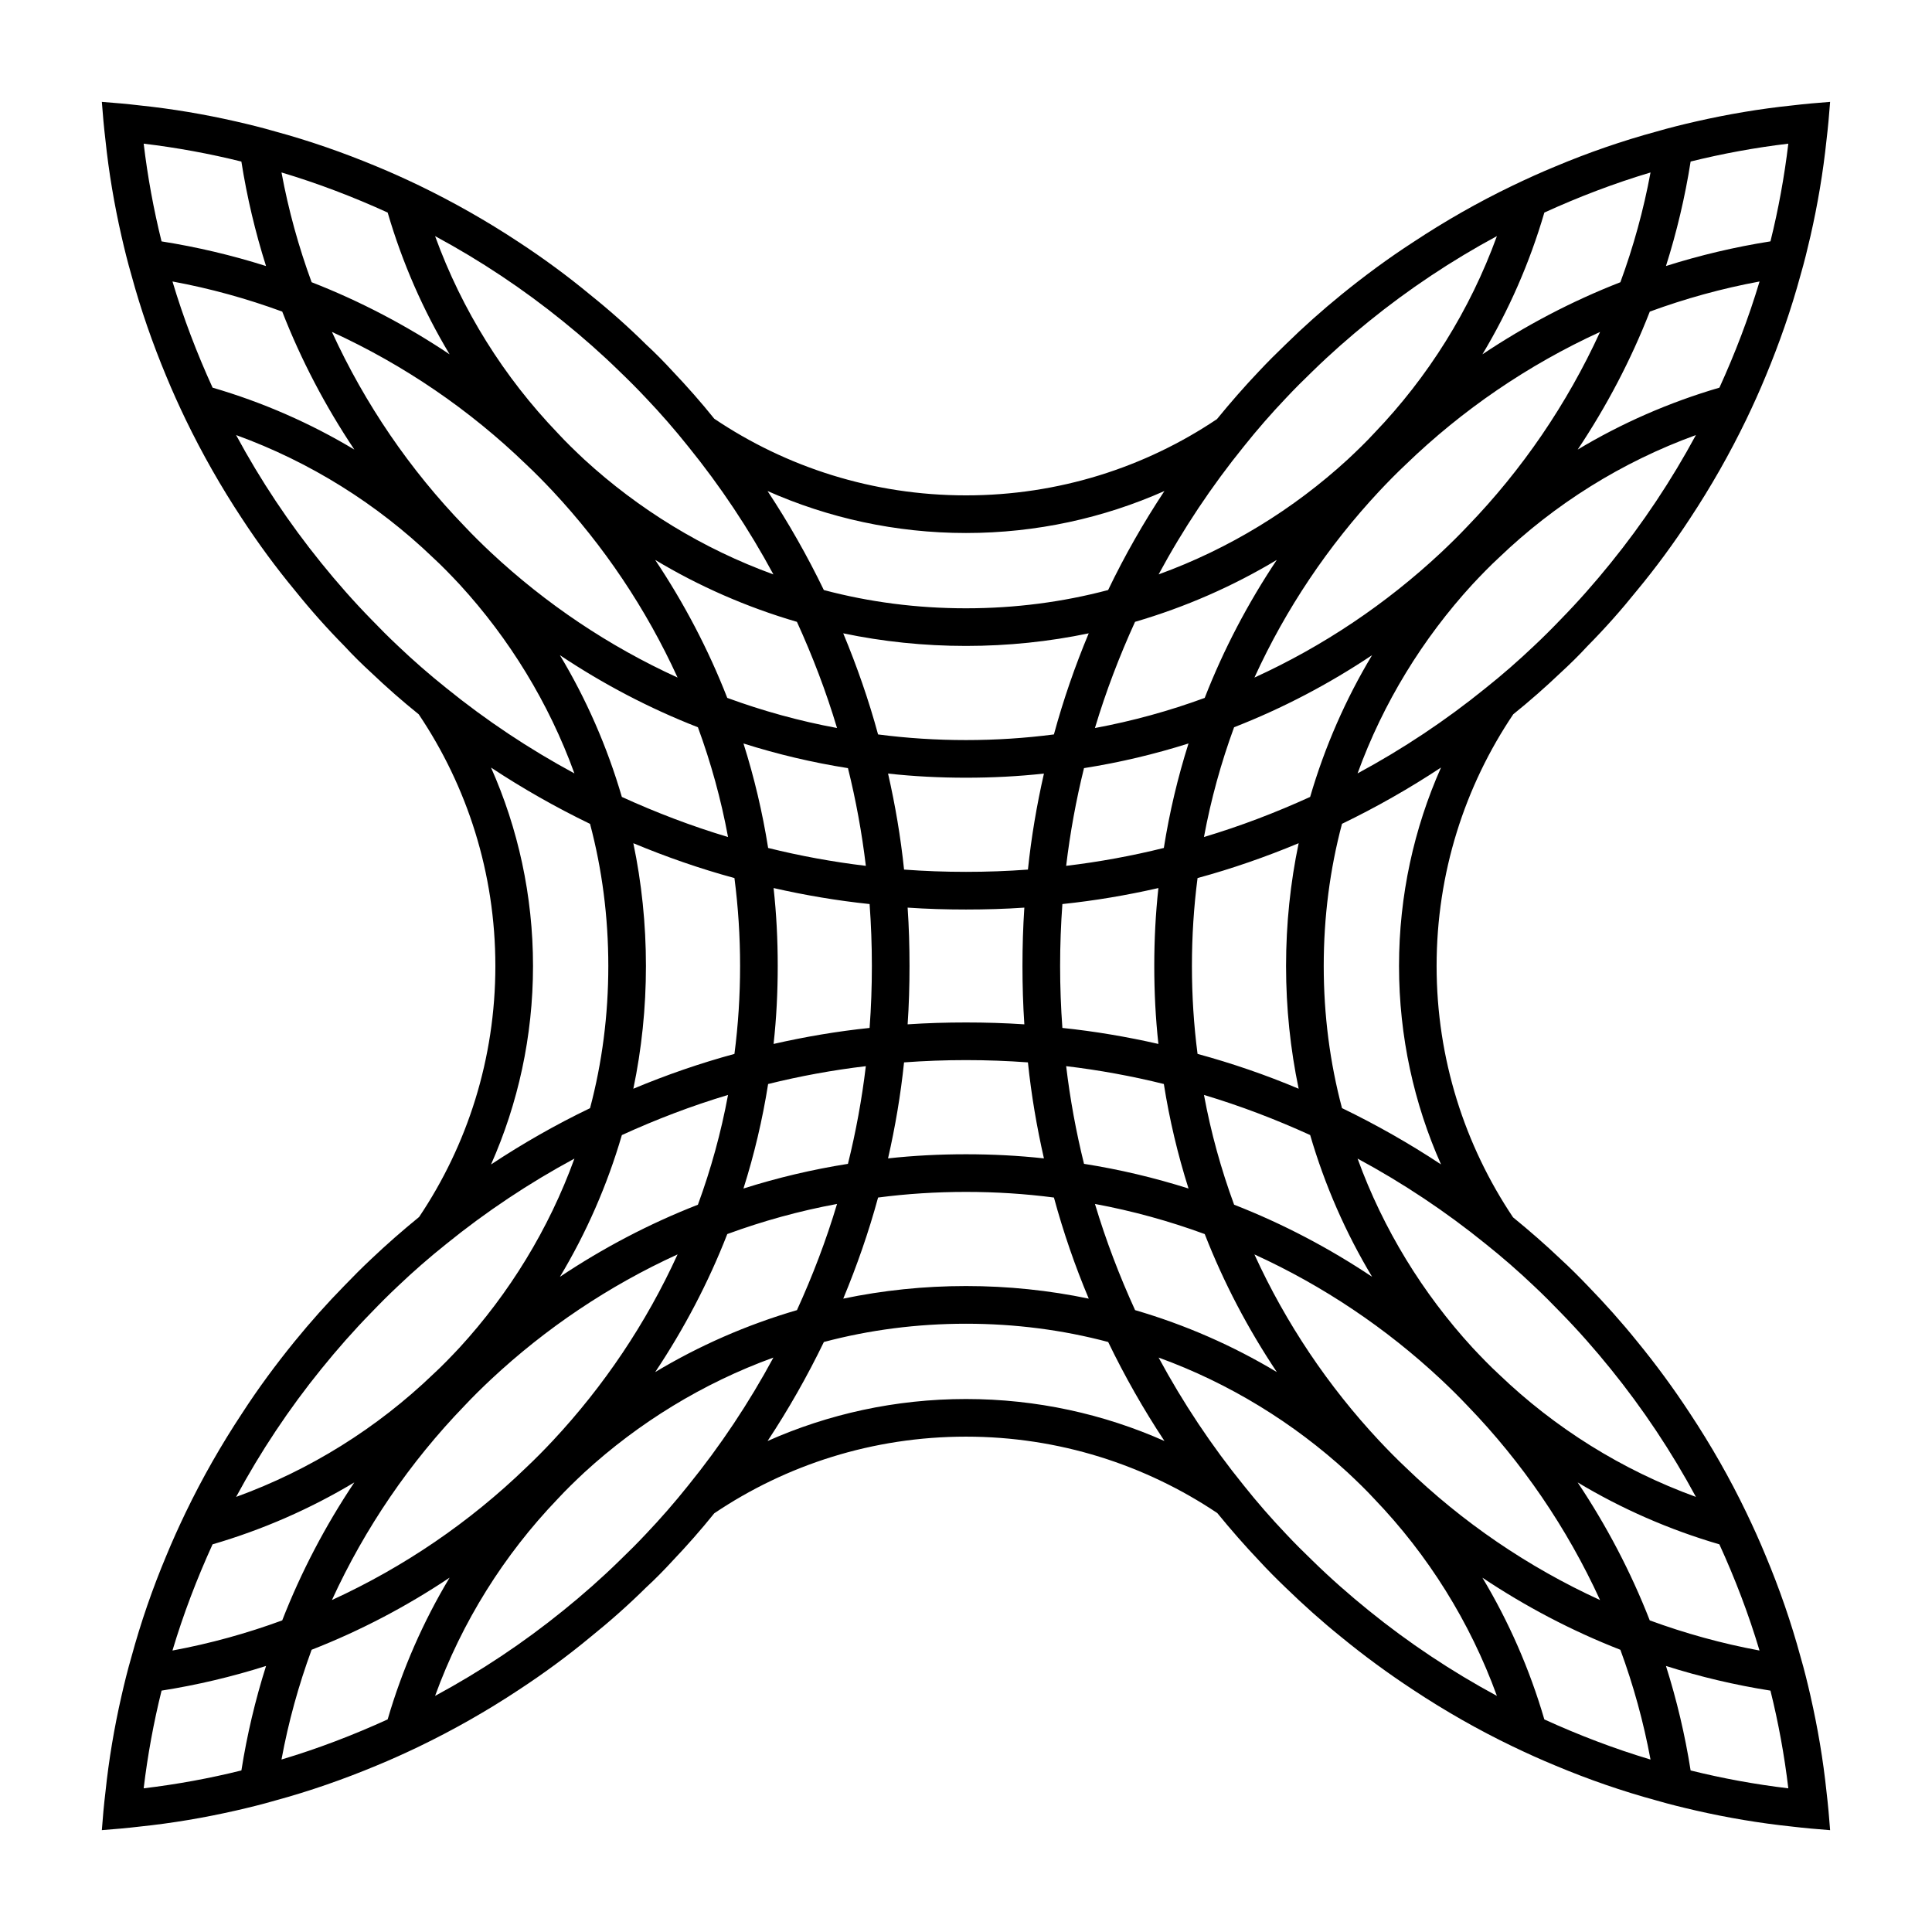 <?xml version="1.0" encoding="UTF-8"?>
<!-- Uploaded to: SVG Repo, www.svgrepo.com, Generator: SVG Repo Mixer Tools -->
<svg fill="#000000" width="800px" height="800px" version="1.1" viewBox="144 144 512 512" xmlns="http://www.w3.org/2000/svg">
 <path d="m623.81 593.48c-0.801-3.496-1.645-6.938-2.644-10.379-2.496-9.184-5.594-18.109-9.234-26.793-1.598-3.898-3.344-7.731-5.141-11.477-4.387-9.129-9.379-17.859-14.918-26.242-4.344-6.633-9.031-13.02-14.02-19.105-4.141-5.141-8.531-10.031-13.125-14.77-2.293-2.394-4.641-4.742-7.086-6.984-4.09-3.894-8.332-7.586-12.672-11.129-12.77-19.055-20.254-41.953-20.254-66.605 0-24.699 7.484-47.648 20.309-66.703 4.336-3.488 8.527-7.18 12.566-11.023 2.445-2.246 4.84-4.59 7.086-7.035 4.644-4.691 8.98-9.578 13.07-14.672 5.09-6.137 9.777-12.523 14.121-19.16 5.539-8.387 10.531-17.168 14.918-26.238 1.797-3.742 3.539-7.586 5.141-11.477 3.59-8.633 6.738-17.609 9.234-26.793 1-3.441 1.84-6.883 2.644-10.375 1.895-8.336 3.34-16.812 4.242-25.445 0.402-3.344 0.699-6.688 0.953-10.078-3.394 0.25-6.738 0.551-10.082 0.949-8.629 0.898-17.105 2.344-25.441 4.242-3.496 0.797-6.938 1.645-10.379 2.644-9.184 2.492-18.109 5.586-26.793 9.23-3.898 1.598-7.731 3.344-11.477 5.141-9.129 4.391-17.859 9.379-26.242 14.918-6.633 4.293-12.973 8.98-19.055 13.922-5.144 4.191-10.082 8.578-14.816 13.223-2.394 2.293-4.742 4.641-7.035 7.082-3.894 4.094-7.586 8.332-11.176 12.723-19.008 12.77-41.906 20.207-66.508 20.207-24.699 0-47.648-7.484-66.703-20.309-3.488-4.344-7.18-8.531-11.023-12.574-2.246-2.445-4.59-4.84-7.035-7.086-4.691-4.641-9.578-8.98-14.672-13.07-6.137-5.09-12.523-9.777-19.16-14.121-8.387-5.539-17.168-10.523-26.238-14.918-3.742-1.797-7.586-3.539-11.477-5.141-8.633-3.594-17.609-6.738-26.793-9.23-3.441-1-6.883-1.848-10.375-2.644-8.336-1.902-16.812-3.344-25.445-4.242-3.348-0.398-6.691-0.695-10.082-0.945 0.25 3.394 0.551 6.738 0.949 10.082 0.898 8.629 2.344 17.109 4.242 25.445 0.797 3.488 1.645 6.934 2.644 10.375 2.492 9.184 5.633 18.16 9.23 26.793 1.598 3.894 3.344 7.731 5.141 11.477 4.391 9.078 9.379 17.859 14.918 26.238 4.344 6.637 9.031 13.02 14.121 19.16 4.09 5.09 8.434 9.98 13.07 14.672 2.246 2.445 4.641 4.789 7.086 7.035 4.039 3.844 8.23 7.535 12.574 11.023 12.82 19.062 20.309 42.008 20.309 66.703 0 24.594-7.438 47.496-20.207 66.508-4.391 3.59-8.633 7.285-12.723 11.176-2.441 2.293-4.785 4.641-7.082 7.035-4.644 4.734-9.031 9.672-13.223 14.816-4.941 6.082-9.633 12.422-13.922 19.055-5.539 8.387-10.523 17.117-14.918 26.242-1.797 3.742-3.539 7.578-5.141 11.477-3.641 8.684-6.738 17.609-9.23 26.793-1 3.441-1.848 6.883-2.644 10.379-1.902 8.332-3.344 16.812-4.242 25.441-0.406 3.344-0.703 6.688-0.953 10.082 3.394-0.25 6.738-0.551 10.082-0.949 8.629-0.898 17.109-2.344 25.445-4.242 3.488-0.801 6.934-1.645 10.375-2.644 9.184-2.496 18.16-5.637 26.793-9.234 3.894-1.598 7.731-3.344 11.477-5.141 9.078-4.387 17.859-9.379 26.238-14.918 6.637-4.344 13.02-9.031 19.16-14.121 5.09-4.094 9.98-8.434 14.672-13.07 2.445-2.246 4.789-4.641 7.035-7.086 3.844-4.039 7.535-8.23 11.023-12.566 19.062-12.824 42.008-20.309 66.703-20.309 24.648 0 47.551 7.484 66.605 20.254 3.539 4.336 7.238 8.582 11.129 12.672 2.246 2.445 4.59 4.789 6.984 7.086 4.734 4.594 9.633 8.984 14.77 13.125 6.082 4.988 12.473 9.672 19.105 14.02 8.387 5.539 17.117 10.531 26.242 14.918 3.742 1.797 7.578 3.539 11.477 5.141 8.684 3.641 17.609 6.738 26.793 9.234 3.441 1 6.883 1.84 10.379 2.644 8.332 1.895 16.812 3.34 25.441 4.242 3.344 0.398 6.688 0.695 10.082 0.949-0.25-3.394-0.551-6.738-0.949-10.082-0.902-8.633-2.348-17.113-4.246-25.445zm-13.52-12.074c-9.98-1.848-19.707-4.543-29.09-7.988-5.043-12.922-11.477-25.145-19.109-36.566 11.625 6.984 24.242 12.523 37.562 16.414 4.148 9.078 7.742 18.457 10.637 28.141zm-262.73-150.13c8.434-2.094 17.109-3.688 25.895-4.731-1.051 8.781-2.648 17.465-4.742 25.887-9.48 1.496-18.711 3.695-27.688 6.539 2.844-8.988 5.035-18.215 6.535-27.695zm-6.531-90.246c8.977 2.844 18.211 5.039 27.688 6.535 2.098 8.434 3.691 17.109 4.742 25.895-8.781-1.051-17.465-2.648-25.895-4.742-1.504-9.484-3.695-18.711-6.535-27.688zm111.4 27.684c-8.426 2.098-17.105 3.691-25.887 4.742 1.051-8.781 2.637-17.465 4.731-25.895 9.48-1.496 18.711-3.691 27.695-6.535-2.84 8.98-5.039 18.207-6.539 27.688zm-1.441 51.941c-8.332-1.895-16.816-3.344-25.445-4.242-0.398-5.441-0.602-10.875-0.602-16.414s0.203-10.977 0.602-16.414c8.629-0.898 17.109-2.344 25.445-4.242-0.746 6.781-1.094 13.672-1.094 20.656s0.348 13.867 1.094 20.656zm-66.457-36.125c5.141 0.352 10.277 0.5 15.469 0.5 5.188 0 10.328-0.148 15.461-0.5-0.344 5.141-0.496 10.277-0.496 15.469 0 5.188 0.152 10.328 0.496 15.461-5.133-0.344-10.273-0.496-15.461-0.496s-10.328 0.152-15.469 0.496c0.352-5.133 0.5-10.273 0.5-15.461 0-5.191-0.148-10.328-0.5-15.469zm31.883-10.082c-5.441 0.406-10.875 0.602-16.414 0.602s-10.977-0.195-16.414-0.602c-0.898-8.629-2.344-17.109-4.242-25.445 6.781 0.75 13.672 1.098 20.656 1.098s13.867-0.348 20.656-1.098c-1.898 8.34-3.348 16.816-4.242 25.445zm-67.406 4.894c8.336 1.895 16.812 3.34 25.445 4.242 0.398 5.438 0.602 10.879 0.602 16.414 0 5.543-0.195 10.973-0.602 16.414-8.629 0.895-17.109 2.344-25.445 4.242 0.75-6.781 1.098-13.668 1.098-20.656 0.004-6.984-0.348-13.871-1.098-20.656zm34.574 46.199c5.438-0.398 10.879-0.602 16.414-0.602 5.543 0 10.973 0.203 16.414 0.602 0.895 8.629 2.344 17.109 4.242 25.445-6.781-0.746-13.668-1.094-20.656-1.094-6.984 0-13.867 0.348-20.656 1.094 1.898-8.336 3.348-16.816 4.242-25.445zm42.961 1c8.781 1.051 17.465 2.637 25.887 4.731 1.496 9.48 3.695 18.711 6.539 27.695-8.984-2.844-18.215-5.043-27.695-6.539-2.09-8.426-3.684-17.105-4.731-25.887zm36.52 7.629c9.684 2.898 19.059 6.488 28.145 10.629 3.887 13.324 9.43 25.941 16.414 37.566-11.426-7.629-23.652-14.066-36.57-19.109-3.449-9.375-6.144-19.105-7.988-29.086zm25.094-1.645c-8.629-3.637-17.613-6.734-26.793-9.23-1-7.637-1.492-15.418-1.492-23.301 0-7.883 0.496-15.664 1.492-23.301 9.18-2.496 18.164-5.637 26.793-9.234-2.195 10.48-3.34 21.402-3.34 32.531 0 11.137 1.148 22.055 3.34 32.535zm-25.094-66.707c1.848-9.98 4.539-19.707 7.984-29.09 12.922-5.039 25.145-11.473 36.57-19.105-6.984 11.625-12.527 24.246-16.414 37.566-9.082 4.144-18.461 7.734-28.141 10.629zm69.852-82.367c-2.301 2.441-4.641 4.734-7.086 7.035-14.465 13.52-31.129 24.746-49.391 33.078 8.332-18.262 19.562-34.922 33.082-49.395 2.293-2.441 4.59-4.785 7.035-7.082 14.969-14.469 32.328-26.34 51.48-35.125-8.781 19.156-20.652 36.52-35.121 51.488zm-69.652 45.5c-9.379 3.445-19.113 6.137-29.094 7.984 2.898-9.676 6.488-19.059 10.629-28.141 13.324-3.894 25.941-9.43 37.566-16.414-7.625 11.426-14.062 23.648-19.102 36.57zm-39.965 9.68c-7.637 0.992-15.418 1.496-23.301 1.496-7.883 0-15.664-0.5-23.301-1.496-2.496-9.184-5.637-18.16-9.234-26.793 10.48 2.195 21.402 3.34 32.531 3.34 11.129 0 22.047-1.145 32.527-3.34-3.629 8.68-6.727 17.613-9.223 26.793zm-57.477-1.699c-9.98-1.848-19.707-4.539-29.09-7.984-5.039-12.922-11.473-25.145-19.105-36.566 11.625 6.984 24.246 12.523 37.566 16.414 4.144 9.082 7.734 18.461 10.629 28.137zm-75.336-62.766c13.52 14.473 24.746 31.137 33.078 49.395-18.262-8.332-34.922-19.562-49.395-33.078-2.441-2.293-4.785-4.59-7.082-7.035-14.469-14.969-26.34-32.332-35.125-51.488 19.16 8.781 36.523 20.656 51.488 35.125 2.445 2.293 4.738 4.644 7.035 7.082zm38.469 62.566c3.445 9.379 6.137 19.109 7.984 29.09-9.676-2.894-19.059-6.484-28.141-10.625-3.894-13.32-9.43-25.945-16.414-37.566 11.426 7.629 23.648 14.062 36.57 19.102zm-17.113 30.73c8.629 3.594 17.609 6.738 26.793 9.234 0.992 7.637 1.496 15.418 1.496 23.301s-0.5 15.664-1.496 23.301c-9.184 2.496-18.113 5.594-26.793 9.23 2.195-10.477 3.34-21.398 3.34-32.527s-1.145-22.059-3.34-32.539zm25.094 66.707c-1.848 9.98-4.539 19.711-7.984 29.094-12.922 5.043-25.145 11.477-36.566 19.109 6.984-11.625 12.523-24.242 16.414-37.566 9.082-4.148 18.461-7.738 28.137-10.637zm-69.848 82.375c2.293-2.445 4.641-4.742 7.082-7.035 14.473-13.52 31.137-24.746 49.395-33.082-8.332 18.262-19.562 34.93-33.078 49.391-2.293 2.445-4.59 4.785-7.035 7.086-14.969 14.469-32.332 26.344-51.488 35.121 8.785-19.152 20.656-36.512 35.125-51.48zm69.648-45.504c9.379-3.445 19.109-6.137 29.09-7.984-2.894 9.684-6.484 19.059-10.625 28.145-13.32 3.887-25.945 9.43-37.566 16.414 7.629-11.426 14.062-23.652 19.102-36.574zm39.965-9.68c7.637-1 15.418-1.492 23.301-1.492s15.664 0.496 23.301 1.492c2.496 9.18 5.594 18.164 9.23 26.793-10.484-2.191-21.402-3.34-32.531-3.34-11.125 0-22.055 1.148-32.531 3.34 3.594-8.629 6.734-17.617 9.23-26.793zm57.473 1.699c9.98 1.848 19.711 4.539 29.094 7.984 5.043 12.922 11.477 25.145 19.109 36.57-11.625-6.984-24.242-12.527-37.566-16.414-4.148-9.082-7.738-18.461-10.637-28.141zm75.34 62.766c-13.52-14.465-24.746-31.129-33.082-49.391 18.262 8.332 34.93 19.562 49.391 33.082 2.445 2.293 4.785 4.59 7.086 7.035 14.469 14.969 26.344 32.328 35.121 51.48-19.16-8.777-36.516-20.652-51.48-35.121-2.445-2.301-4.738-4.641-7.035-7.086zm41.008-41.012c2.445 2.293 4.789 4.641 7.086 7.035 4.641 4.742 9.035 9.727 13.227 14.918 8.527 10.523 16.113 21.902 22.598 33.926-19.652-7.141-37.363-18.258-52.191-32.477-2.438-2.246-4.734-4.644-7.031-7.09-13.172-14.367-23.648-31.379-30.438-50.086 12.027 6.484 23.398 14.066 33.926 22.598 4.445 3.543 8.734 7.285 12.824 11.176zm-35.766-84.816c0 18.711 3.988 36.527 11.129 52.582-8.387-5.543-17.168-10.531-26.242-14.918-3.191-12.027-4.84-24.645-4.84-37.672 0-13.02 1.645-25.645 4.84-37.668 9.078-4.391 17.859-9.379 26.242-14.918-7.141 16.07-11.129 33.883-11.129 52.594zm56.078-106.77c-4.191 5.188-8.586 10.176-13.227 14.918-2.293 2.394-4.641 4.742-7.086 7.035-4.094 3.894-8.379 7.637-12.824 11.176-10.523 8.531-21.898 16.117-33.926 22.602 6.789-18.711 17.266-35.727 30.438-50.094 2.293-2.445 4.594-4.84 7.031-7.086 14.82-14.215 32.535-25.348 52.191-32.48-6.492 12.027-14.07 23.406-22.598 33.93zm28.832-46.496c-13.32 3.894-25.938 9.43-37.562 16.414 7.629-11.426 14.066-23.648 19.109-36.566 9.379-3.445 19.109-6.137 29.09-7.984-2.902 9.68-6.496 19.055-10.637 28.137zm18.258-64.66c-1.051 8.781-2.637 17.465-4.734 25.891-9.48 1.496-18.711 3.691-27.691 6.535 2.844-8.98 5.043-18.211 6.535-27.691 8.434-2.09 17.113-3.688 25.891-4.734zm-36.516 7.633c-1.848 9.98-4.543 19.707-7.988 29.09-12.922 5.039-25.145 11.473-36.566 19.109 6.984-11.625 12.523-24.246 16.414-37.57 9.078-4.144 18.457-7.734 28.141-10.629zm-74.637 39.461c10.523-8.527 21.902-16.113 33.926-22.598-7.141 19.656-18.258 37.367-32.477 52.184-2.246 2.445-4.644 4.742-7.09 7.035-14.367 13.172-31.379 23.648-50.086 30.434 6.484-12.023 14.066-23.398 22.598-33.93 3.539-4.441 7.285-8.73 11.176-12.82 2.293-2.445 4.641-4.789 7.035-7.086 4.742-4.633 9.73-9.023 14.918-13.219zm-106.77 56.086c18.711 0 36.527-3.992 52.582-11.125-5.543 8.383-10.531 17.109-14.918 26.238-12.027 3.191-24.645 4.84-37.672 4.84-13.02 0-25.645-1.645-37.668-4.84-4.391-9.078-9.379-17.859-14.918-26.238 16.07 7.129 33.883 11.125 52.594 11.125zm-106.77-56.086c5.188 4.195 10.176 8.582 14.918 13.223 2.394 2.293 4.742 4.641 7.035 7.086 3.894 4.09 7.637 8.383 11.176 12.82 8.531 10.523 16.117 21.902 22.602 33.93-18.711-6.789-35.727-17.262-50.094-30.434-2.445-2.293-4.84-4.59-7.086-7.035-14.215-14.816-25.348-32.531-32.48-52.184 12.027 6.484 23.406 14.066 33.93 22.594zm-46.496-28.836c3.894 13.324 9.43 25.945 16.414 37.57-11.426-7.637-23.648-14.07-36.566-19.109-3.445-9.379-6.137-19.109-7.984-29.09 9.68 2.898 19.055 6.488 28.137 10.629zm-64.66-18.258c8.781 1.051 17.465 2.648 25.891 4.742 1.496 9.48 3.691 18.711 6.535 27.691-8.98-2.844-18.211-5.039-27.691-6.535-2.09-8.438-3.688-17.117-4.734-25.898zm7.633 36.523c9.98 1.84 19.707 4.539 29.09 7.984 5.039 12.922 11.473 25.145 19.109 36.566-11.625-6.984-24.246-12.523-37.57-16.414-4.144-9.082-7.734-18.457-10.629-28.137zm59.77 96.586c-2.445-2.293-4.789-4.641-7.086-7.035-4.641-4.742-9.031-9.727-13.223-14.918-8.527-10.523-16.113-21.902-22.598-33.93 19.656 7.137 37.367 18.262 52.184 32.48 2.445 2.246 4.742 4.641 7.035 7.086 13.172 14.367 23.648 31.383 30.434 50.094-12.023-6.484-23.398-14.07-33.93-22.602-4.434-3.539-8.727-7.281-12.816-11.176zm35.777 84.82c0-18.711-3.992-36.523-11.125-52.582 8.383 5.539 17.16 10.523 26.238 14.918 3.191 12.023 4.84 24.645 4.84 37.668 0 13.027-1.645 25.645-4.84 37.672-9.129 4.387-17.859 9.375-26.238 14.918 7.129-16.07 11.125-33.887 11.125-52.594zm-56.086 106.77c4.195-5.188 8.582-10.176 13.223-14.918 2.293-2.394 4.641-4.742 7.086-7.035 4.09-3.894 8.383-7.637 12.82-11.176 10.523-8.527 21.902-16.113 33.93-22.598-6.789 18.711-17.262 35.719-30.434 50.086-2.293 2.445-4.59 4.848-7.035 7.09-14.816 14.215-32.531 25.336-52.184 32.477 6.484-12.023 14.066-23.406 22.594-33.926zm-28.836 46.496c13.324-3.894 25.945-9.43 37.57-16.414-7.637 11.422-14.07 23.648-19.109 36.566-9.379 3.445-19.109 6.141-29.09 7.988 2.898-9.684 6.488-19.062 10.629-28.141zm-18.258 64.656c1.051-8.781 2.648-17.465 4.742-25.891 9.48-1.492 18.711-3.691 27.691-6.535-2.844 8.98-5.039 18.211-6.535 27.691-8.438 2.098-17.117 3.691-25.898 4.734zm36.523-7.629c1.84-9.98 4.539-19.707 7.984-29.09 12.922-5.043 25.145-11.477 36.566-19.109-6.984 11.625-12.523 24.242-16.414 37.562-9.082 4.148-18.457 7.742-28.137 10.637zm74.633-39.461c-10.523 8.527-21.902 16.113-33.93 22.598 7.137-19.652 18.262-37.363 32.48-52.191 2.246-2.438 4.641-4.734 7.086-7.031 14.367-13.172 31.383-23.648 50.094-30.438-6.484 12.027-14.07 23.398-22.602 33.926-3.547 4.445-7.285 8.73-11.176 12.824-2.293 2.445-4.641 4.789-7.035 7.086-4.734 4.637-9.723 9.035-14.918 13.227zm106.77-56.078c-18.711 0-36.523 3.988-52.582 11.129 5.539-8.387 10.523-17.168 14.918-26.242 12.023-3.191 24.645-4.84 37.668-4.84 13.027 0 25.645 1.645 37.672 4.84 4.387 9.078 9.375 17.859 14.918 26.242-16.07-7.141-33.887-11.129-52.594-11.129zm106.77 56.078c-5.188-4.191-10.176-8.586-14.918-13.227-2.394-2.293-4.742-4.641-7.035-7.086-3.894-4.094-7.637-8.379-11.176-12.824-8.527-10.523-16.113-21.898-22.598-33.926 18.711 6.789 35.719 17.266 50.086 30.438 2.445 2.293 4.848 4.594 7.09 7.031 14.215 14.82 25.336 32.535 32.477 52.191-12.023-6.492-23.406-14.07-33.926-22.598zm46.496 28.832c-3.894-13.32-9.43-25.938-16.414-37.562 11.422 7.629 23.648 14.066 36.566 19.109 3.445 9.379 6.141 19.109 7.988 29.09-9.684-2.902-19.062-6.496-28.141-10.637zm38.766 13.523c-1.492-9.48-3.691-18.711-6.535-27.691 8.98 2.844 18.211 5.043 27.691 6.535 2.098 8.434 3.691 17.109 4.734 25.891-8.777-1.043-17.457-2.637-25.891-4.734z"/>
</svg>